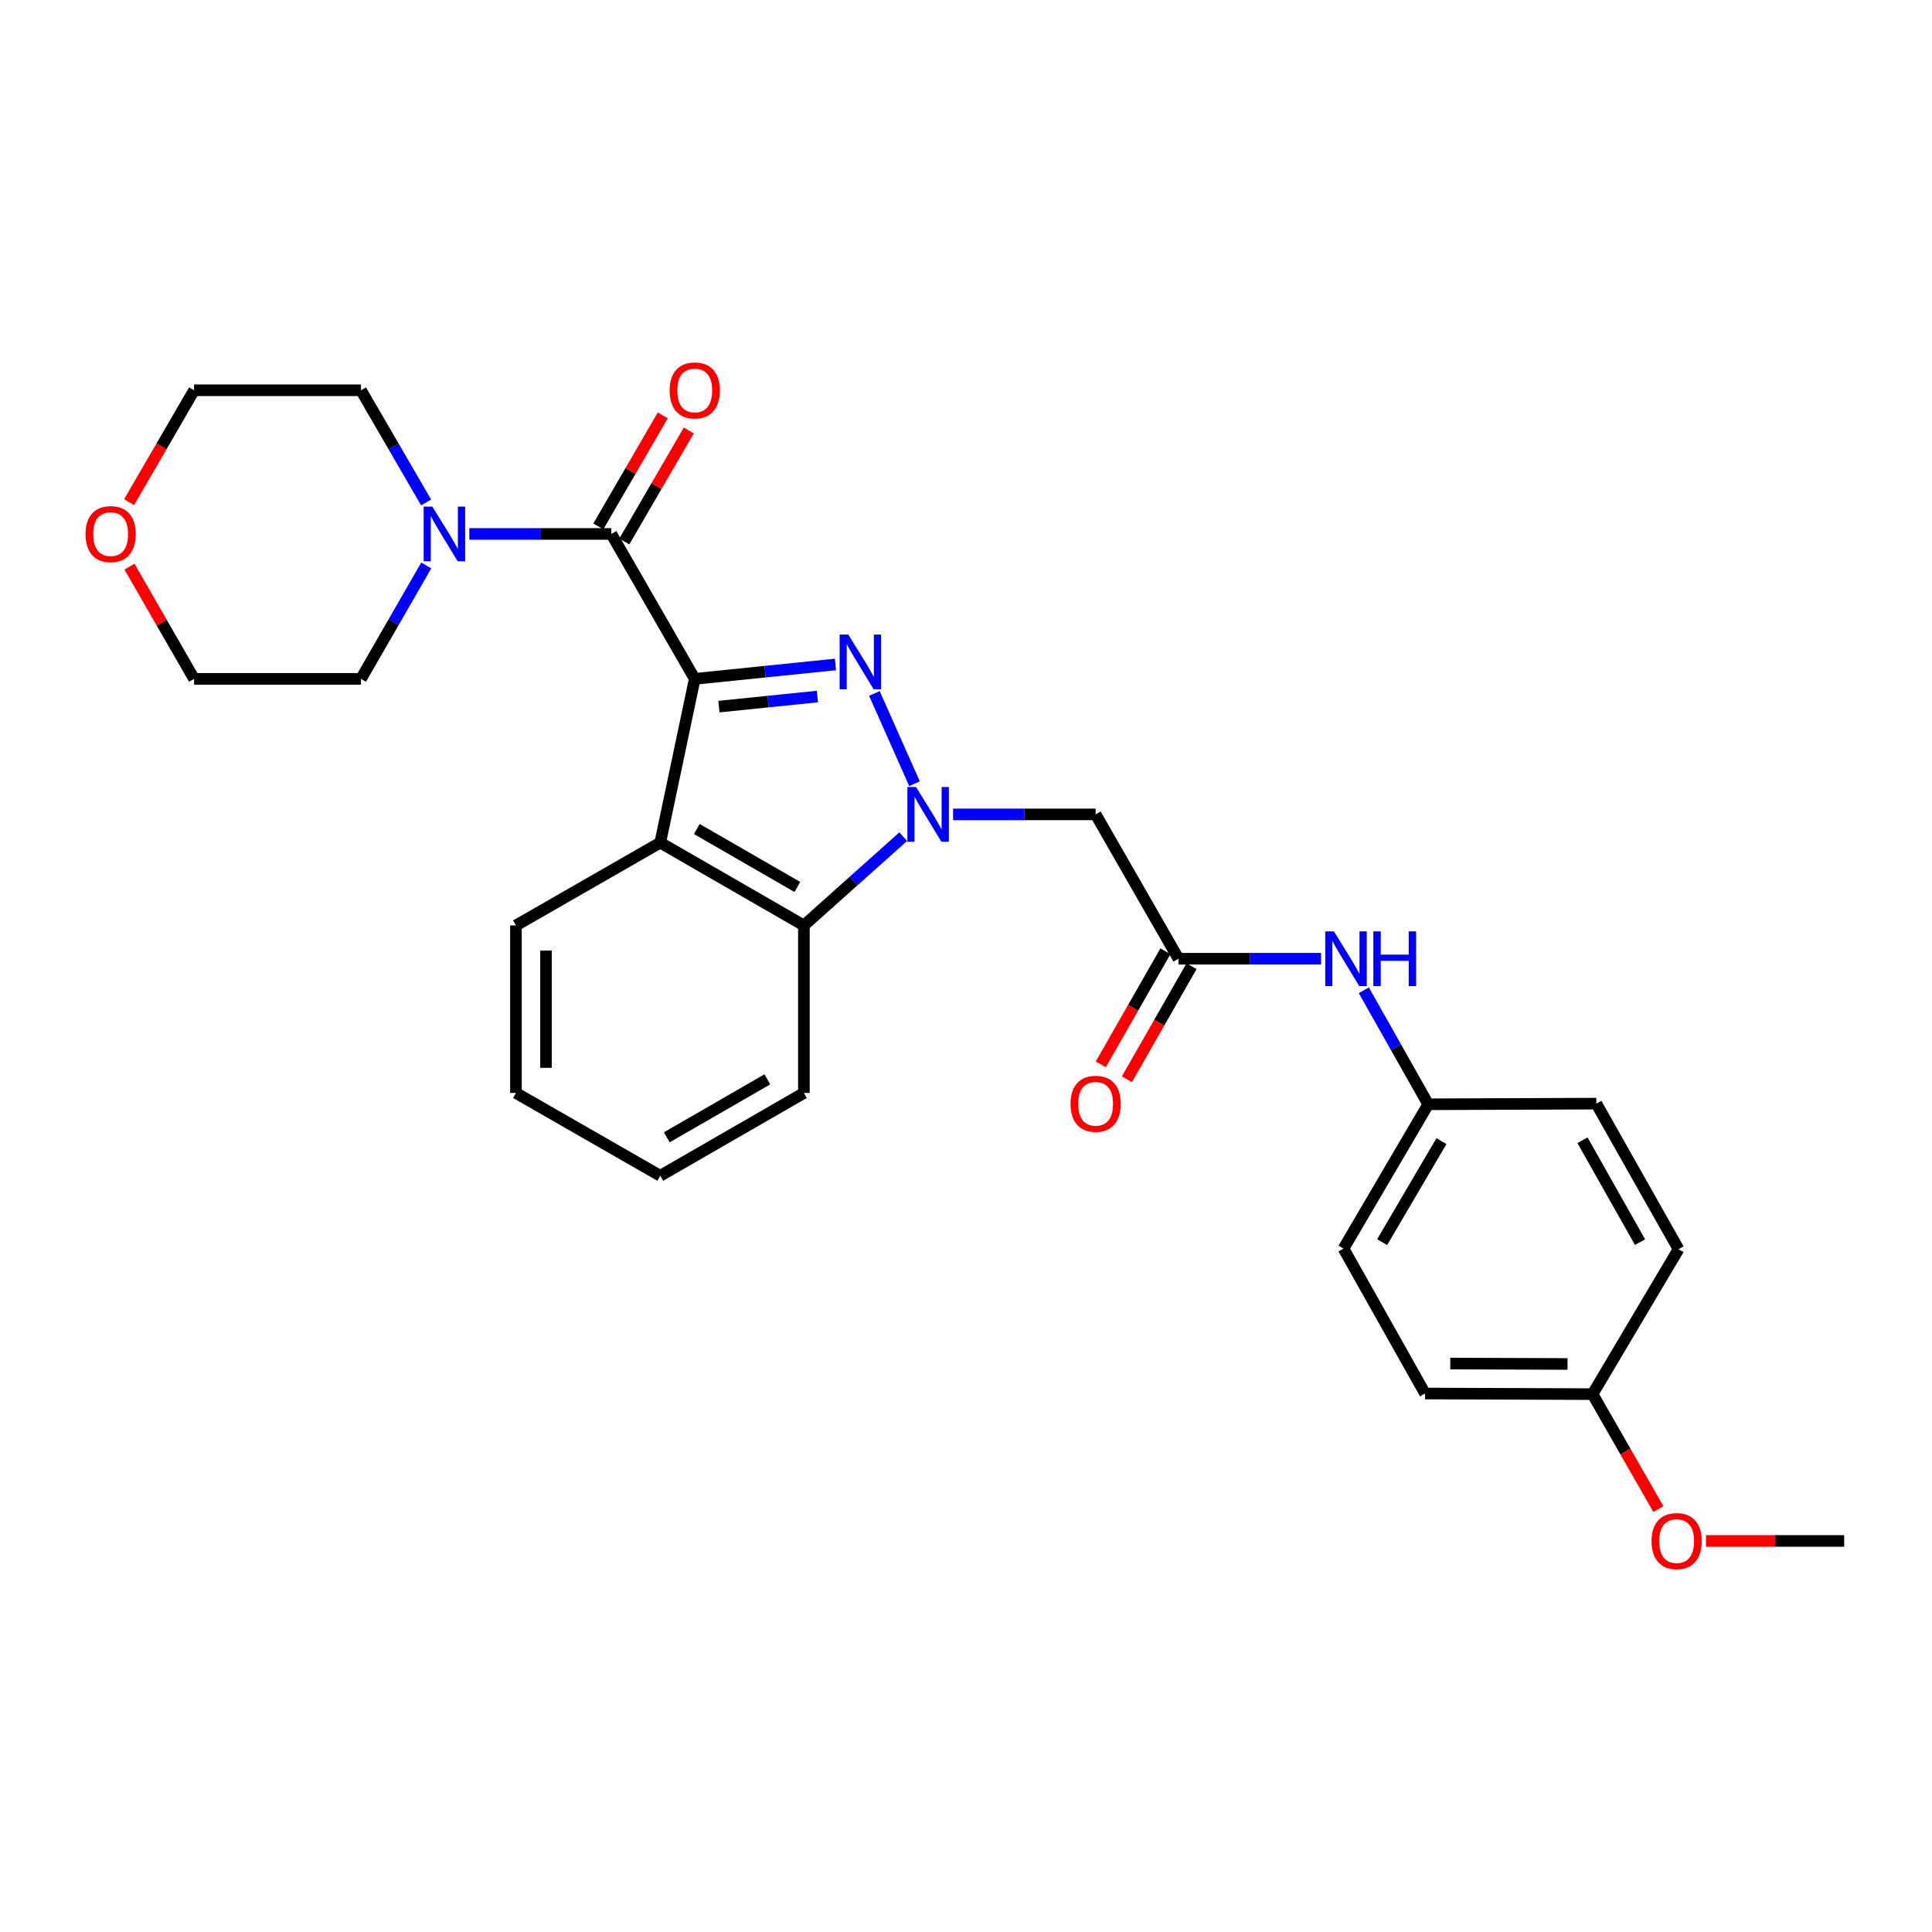 <?xml version='1.0' encoding='iso-8859-1'?>
<svg version='1.1' baseProfile='full'
              xmlns='http://www.w3.org/2000/svg'
                      xmlns:rdkit='http://www.rdkit.org/xml'
                      xmlns:xlink='http://www.w3.org/1999/xlink'
                  xml:space='preserve'
width='1000px' height='1000px' viewBox='0 0 1000 1000'>
<!-- END OF HEADER -->
<rect style='opacity:1.0;fill:#FFFFFF;stroke:none' width='1000' height='1000' x='0' y='0'> </rect>
<path class='bond-0' d='M 359.598,351.381 L 396.018,347.653' style='fill:none;fill-rule:evenodd;stroke:#000000;stroke-width:6px;stroke-linecap:butt;stroke-linejoin:miter;stroke-opacity:1' />
<path class='bond-0' d='M 396.018,347.653 L 432.437,343.926' style='fill:none;fill-rule:evenodd;stroke:#0000FF;stroke-width:6px;stroke-linecap:butt;stroke-linejoin:miter;stroke-opacity:1' />
<path class='bond-0' d='M 372.109,365.743 L 397.602,363.134' style='fill:none;fill-rule:evenodd;stroke:#000000;stroke-width:6px;stroke-linecap:butt;stroke-linejoin:miter;stroke-opacity:1' />
<path class='bond-0' d='M 397.602,363.134 L 423.096,360.525' style='fill:none;fill-rule:evenodd;stroke:#0000FF;stroke-width:6px;stroke-linecap:butt;stroke-linejoin:miter;stroke-opacity:1' />
<path class='bond-2' d='M 359.598,351.381 L 316.416,276.367' style='fill:none;fill-rule:evenodd;stroke:#000000;stroke-width:6px;stroke-linecap:butt;stroke-linejoin:miter;stroke-opacity:1' />
<path class='bond-3' d='M 359.598,351.381 L 341.746,436.146' style='fill:none;fill-rule:evenodd;stroke:#000000;stroke-width:6px;stroke-linecap:butt;stroke-linejoin:miter;stroke-opacity:1' />
<path class='bond-1' d='M 452.584,358.925 L 473.351,405.655' style='fill:none;fill-rule:evenodd;stroke:#0000FF;stroke-width:6px;stroke-linecap:butt;stroke-linejoin:miter;stroke-opacity:1' />
<path class='bond-5' d='M 493.313,421.527 L 530.21,421.527' style='fill:none;fill-rule:evenodd;stroke:#0000FF;stroke-width:6px;stroke-linecap:butt;stroke-linejoin:miter;stroke-opacity:1' />
<path class='bond-5' d='M 530.21,421.527 L 567.107,421.527' style='fill:none;fill-rule:evenodd;stroke:#000000;stroke-width:6px;stroke-linecap:butt;stroke-linejoin:miter;stroke-opacity:1' />
<path class='bond-28' d='M 467.509,433.054 L 441.801,456.031' style='fill:none;fill-rule:evenodd;stroke:#0000FF;stroke-width:6px;stroke-linecap:butt;stroke-linejoin:miter;stroke-opacity:1' />
<path class='bond-28' d='M 441.801,456.031 L 416.094,479.009' style='fill:none;fill-rule:evenodd;stroke:#000000;stroke-width:6px;stroke-linecap:butt;stroke-linejoin:miter;stroke-opacity:1' />
<path class='bond-6' d='M 316.416,276.367 L 279.671,276.367' style='fill:none;fill-rule:evenodd;stroke:#000000;stroke-width:6px;stroke-linecap:butt;stroke-linejoin:miter;stroke-opacity:1' />
<path class='bond-6' d='M 279.671,276.367 L 242.926,276.367' style='fill:none;fill-rule:evenodd;stroke:#0000FF;stroke-width:6px;stroke-linecap:butt;stroke-linejoin:miter;stroke-opacity:1' />
<path class='bond-9' d='M 323.144,280.275 L 339.825,251.551' style='fill:none;fill-rule:evenodd;stroke:#000000;stroke-width:6px;stroke-linecap:butt;stroke-linejoin:miter;stroke-opacity:1' />
<path class='bond-9' d='M 339.825,251.551 L 356.507,222.828' style='fill:none;fill-rule:evenodd;stroke:#FF0000;stroke-width:6px;stroke-linecap:butt;stroke-linejoin:miter;stroke-opacity:1' />
<path class='bond-9' d='M 309.688,272.46 L 326.369,243.737' style='fill:none;fill-rule:evenodd;stroke:#000000;stroke-width:6px;stroke-linecap:butt;stroke-linejoin:miter;stroke-opacity:1' />
<path class='bond-9' d='M 326.369,243.737 L 343.05,215.013' style='fill:none;fill-rule:evenodd;stroke:#FF0000;stroke-width:6px;stroke-linecap:butt;stroke-linejoin:miter;stroke-opacity:1' />
<path class='bond-4' d='M 341.746,436.146 L 416.094,479.009' style='fill:none;fill-rule:evenodd;stroke:#000000;stroke-width:6px;stroke-linecap:butt;stroke-linejoin:miter;stroke-opacity:1' />
<path class='bond-4' d='M 360.671,429.094 L 412.714,459.098' style='fill:none;fill-rule:evenodd;stroke:#000000;stroke-width:6px;stroke-linecap:butt;stroke-linejoin:miter;stroke-opacity:1' />
<path class='bond-13' d='M 341.746,436.146 L 267.053,479.009' style='fill:none;fill-rule:evenodd;stroke:#000000;stroke-width:6px;stroke-linecap:butt;stroke-linejoin:miter;stroke-opacity:1' />
<path class='bond-21' d='M 416.094,479.009 L 416.094,565.719' style='fill:none;fill-rule:evenodd;stroke:#000000;stroke-width:6px;stroke-linecap:butt;stroke-linejoin:miter;stroke-opacity:1' />
<path class='bond-7' d='M 567.107,421.527 L 609.978,496.238' style='fill:none;fill-rule:evenodd;stroke:#000000;stroke-width:6px;stroke-linecap:butt;stroke-linejoin:miter;stroke-opacity:1' />
<path class='bond-19' d='M 220.554,260.058 L 203.699,231.034' style='fill:none;fill-rule:evenodd;stroke:#0000FF;stroke-width:6px;stroke-linecap:butt;stroke-linejoin:miter;stroke-opacity:1' />
<path class='bond-19' d='M 203.699,231.034 L 186.843,202.011' style='fill:none;fill-rule:evenodd;stroke:#000000;stroke-width:6px;stroke-linecap:butt;stroke-linejoin:miter;stroke-opacity:1' />
<path class='bond-20' d='M 220.629,292.691 L 203.736,322.036' style='fill:none;fill-rule:evenodd;stroke:#0000FF;stroke-width:6px;stroke-linecap:butt;stroke-linejoin:miter;stroke-opacity:1' />
<path class='bond-20' d='M 203.736,322.036 L 186.843,351.381' style='fill:none;fill-rule:evenodd;stroke:#000000;stroke-width:6px;stroke-linecap:butt;stroke-linejoin:miter;stroke-opacity:1' />
<path class='bond-8' d='M 609.978,496.238 L 646.879,496.238' style='fill:none;fill-rule:evenodd;stroke:#000000;stroke-width:6px;stroke-linecap:butt;stroke-linejoin:miter;stroke-opacity:1' />
<path class='bond-8' d='M 646.879,496.238 L 683.78,496.238' style='fill:none;fill-rule:evenodd;stroke:#0000FF;stroke-width:6px;stroke-linecap:butt;stroke-linejoin:miter;stroke-opacity:1' />
<path class='bond-10' d='M 603.223,492.377 L 586.497,521.64' style='fill:none;fill-rule:evenodd;stroke:#000000;stroke-width:6px;stroke-linecap:butt;stroke-linejoin:miter;stroke-opacity:1' />
<path class='bond-10' d='M 586.497,521.64 L 569.771,550.902' style='fill:none;fill-rule:evenodd;stroke:#FF0000;stroke-width:6px;stroke-linecap:butt;stroke-linejoin:miter;stroke-opacity:1' />
<path class='bond-10' d='M 616.733,500.099 L 600.007,529.362' style='fill:none;fill-rule:evenodd;stroke:#000000;stroke-width:6px;stroke-linecap:butt;stroke-linejoin:miter;stroke-opacity:1' />
<path class='bond-10' d='M 600.007,529.362 L 583.281,558.624' style='fill:none;fill-rule:evenodd;stroke:#FF0000;stroke-width:6px;stroke-linecap:butt;stroke-linejoin:miter;stroke-opacity:1' />
<path class='bond-12' d='M 705.908,512.561 L 722.574,542.066' style='fill:none;fill-rule:evenodd;stroke:#0000FF;stroke-width:6px;stroke-linecap:butt;stroke-linejoin:miter;stroke-opacity:1' />
<path class='bond-12' d='M 722.574,542.066 L 739.239,571.572' style='fill:none;fill-rule:evenodd;stroke:#000000;stroke-width:6px;stroke-linecap:butt;stroke-linejoin:miter;stroke-opacity:1' />
<path class='bond-11' d='M 67.013,293.291 L 83.733,322.336' style='fill:none;fill-rule:evenodd;stroke:#FF0000;stroke-width:6px;stroke-linecap:butt;stroke-linejoin:miter;stroke-opacity:1' />
<path class='bond-11' d='M 83.733,322.336 L 100.453,351.381' style='fill:none;fill-rule:evenodd;stroke:#000000;stroke-width:6px;stroke-linecap:butt;stroke-linejoin:miter;stroke-opacity:1' />
<path class='bond-30' d='M 66.835,259.898 L 83.644,230.954' style='fill:none;fill-rule:evenodd;stroke:#FF0000;stroke-width:6px;stroke-linecap:butt;stroke-linejoin:miter;stroke-opacity:1' />
<path class='bond-30' d='M 83.644,230.954 L 100.453,202.011' style='fill:none;fill-rule:evenodd;stroke:#000000;stroke-width:6px;stroke-linecap:butt;stroke-linejoin:miter;stroke-opacity:1' />
<path class='bond-15' d='M 739.239,571.572 L 826.261,571.243' style='fill:none;fill-rule:evenodd;stroke:#000000;stroke-width:6px;stroke-linecap:butt;stroke-linejoin:miter;stroke-opacity:1' />
<path class='bond-16' d='M 739.239,571.572 L 695.4,646.265' style='fill:none;fill-rule:evenodd;stroke:#000000;stroke-width:6px;stroke-linecap:butt;stroke-linejoin:miter;stroke-opacity:1' />
<path class='bond-16' d='M 746.084,590.652 L 715.396,642.938' style='fill:none;fill-rule:evenodd;stroke:#000000;stroke-width:6px;stroke-linecap:butt;stroke-linejoin:miter;stroke-opacity:1' />
<path class='bond-26' d='M 267.053,479.009 L 267.053,565.719' style='fill:none;fill-rule:evenodd;stroke:#000000;stroke-width:6px;stroke-linecap:butt;stroke-linejoin:miter;stroke-opacity:1' />
<path class='bond-26' d='M 282.614,492.015 L 282.614,552.712' style='fill:none;fill-rule:evenodd;stroke:#000000;stroke-width:6px;stroke-linecap:butt;stroke-linejoin:miter;stroke-opacity:1' />
<path class='bond-14' d='M 824.298,721.599 L 737.605,721.287' style='fill:none;fill-rule:evenodd;stroke:#000000;stroke-width:6px;stroke-linecap:butt;stroke-linejoin:miter;stroke-opacity:1' />
<path class='bond-14' d='M 811.35,705.991 L 750.665,705.773' style='fill:none;fill-rule:evenodd;stroke:#000000;stroke-width:6px;stroke-linecap:butt;stroke-linejoin:miter;stroke-opacity:1' />
<path class='bond-22' d='M 824.298,721.599 L 841.337,751.339' style='fill:none;fill-rule:evenodd;stroke:#000000;stroke-width:6px;stroke-linecap:butt;stroke-linejoin:miter;stroke-opacity:1' />
<path class='bond-22' d='M 841.337,751.339 L 858.376,781.08' style='fill:none;fill-rule:evenodd;stroke:#FF0000;stroke-width:6px;stroke-linecap:butt;stroke-linejoin:miter;stroke-opacity:1' />
<path class='bond-31' d='M 824.298,721.599 L 868.812,646.577' style='fill:none;fill-rule:evenodd;stroke:#000000;stroke-width:6px;stroke-linecap:butt;stroke-linejoin:miter;stroke-opacity:1' />
<path class='bond-18' d='M 826.261,571.243 L 868.812,646.577' style='fill:none;fill-rule:evenodd;stroke:#000000;stroke-width:6px;stroke-linecap:butt;stroke-linejoin:miter;stroke-opacity:1' />
<path class='bond-18' d='M 819.094,590.196 L 848.88,642.93' style='fill:none;fill-rule:evenodd;stroke:#000000;stroke-width:6px;stroke-linecap:butt;stroke-linejoin:miter;stroke-opacity:1' />
<path class='bond-17' d='M 695.4,646.265 L 737.605,721.287' style='fill:none;fill-rule:evenodd;stroke:#000000;stroke-width:6px;stroke-linecap:butt;stroke-linejoin:miter;stroke-opacity:1' />
<path class='bond-24' d='M 186.843,202.011 L 100.453,202.011' style='fill:none;fill-rule:evenodd;stroke:#000000;stroke-width:6px;stroke-linecap:butt;stroke-linejoin:miter;stroke-opacity:1' />
<path class='bond-23' d='M 186.843,351.381 L 100.453,351.381' style='fill:none;fill-rule:evenodd;stroke:#000000;stroke-width:6px;stroke-linecap:butt;stroke-linejoin:miter;stroke-opacity:1' />
<path class='bond-29' d='M 416.094,565.719 L 341.746,608.581' style='fill:none;fill-rule:evenodd;stroke:#000000;stroke-width:6px;stroke-linecap:butt;stroke-linejoin:miter;stroke-opacity:1' />
<path class='bond-29' d='M 397.17,558.667 L 345.126,588.671' style='fill:none;fill-rule:evenodd;stroke:#000000;stroke-width:6px;stroke-linecap:butt;stroke-linejoin:miter;stroke-opacity:1' />
<path class='bond-25' d='M 883.003,797.589 L 918.774,797.589' style='fill:none;fill-rule:evenodd;stroke:#FF0000;stroke-width:6px;stroke-linecap:butt;stroke-linejoin:miter;stroke-opacity:1' />
<path class='bond-25' d='M 918.774,797.589 L 954.545,797.589' style='fill:none;fill-rule:evenodd;stroke:#000000;stroke-width:6px;stroke-linecap:butt;stroke-linejoin:miter;stroke-opacity:1' />
<path class='bond-27' d='M 267.053,565.719 L 341.746,608.581' style='fill:none;fill-rule:evenodd;stroke:#000000;stroke-width:6px;stroke-linecap:butt;stroke-linejoin:miter;stroke-opacity:1' />
<path  class='atom-1' d='M 439.072 328.446
L 448.352 343.446
Q 449.272 344.926, 450.752 347.606
Q 452.232 350.286, 452.312 350.446
L 452.312 328.446
L 456.072 328.446
L 456.072 356.766
L 452.192 356.766
L 442.232 340.366
Q 441.072 338.446, 439.832 336.246
Q 438.632 334.046, 438.272 333.366
L 438.272 356.766
L 434.592 356.766
L 434.592 328.446
L 439.072 328.446
' fill='#0000FF'/>
<path  class='atom-2' d='M 474.145 407.367
L 483.425 422.367
Q 484.345 423.847, 485.825 426.527
Q 487.305 429.207, 487.385 429.367
L 487.385 407.367
L 491.145 407.367
L 491.145 435.687
L 487.265 435.687
L 477.305 419.287
Q 476.145 417.367, 474.905 415.167
Q 473.705 412.967, 473.345 412.287
L 473.345 435.687
L 469.665 435.687
L 469.665 407.367
L 474.145 407.367
' fill='#0000FF'/>
<path  class='atom-7' d='M 223.766 262.207
L 233.046 277.207
Q 233.966 278.687, 235.446 281.367
Q 236.926 284.047, 237.006 284.207
L 237.006 262.207
L 240.766 262.207
L 240.766 290.527
L 236.886 290.527
L 226.926 274.127
Q 225.766 272.207, 224.526 270.007
Q 223.326 267.807, 222.966 267.127
L 222.966 290.527
L 219.286 290.527
L 219.286 262.207
L 223.766 262.207
' fill='#0000FF'/>
<path  class='atom-9' d='M 690.428 482.078
L 699.708 497.078
Q 700.628 498.558, 702.108 501.238
Q 703.588 503.918, 703.668 504.078
L 703.668 482.078
L 707.428 482.078
L 707.428 510.398
L 703.548 510.398
L 693.588 493.998
Q 692.428 492.078, 691.188 489.878
Q 689.988 487.678, 689.628 486.998
L 689.628 510.398
L 685.948 510.398
L 685.948 482.078
L 690.428 482.078
' fill='#0000FF'/>
<path  class='atom-9' d='M 710.828 482.078
L 714.668 482.078
L 714.668 494.118
L 729.148 494.118
L 729.148 482.078
L 732.988 482.078
L 732.988 510.398
L 729.148 510.398
L 729.148 497.318
L 714.668 497.318
L 714.668 510.398
L 710.828 510.398
L 710.828 482.078
' fill='#0000FF'/>
<path  class='atom-10' d='M 346.598 202.091
Q 346.598 195.291, 349.958 191.491
Q 353.318 187.691, 359.598 187.691
Q 365.878 187.691, 369.238 191.491
Q 372.598 195.291, 372.598 202.091
Q 372.598 208.971, 369.198 212.891
Q 365.798 216.771, 359.598 216.771
Q 353.358 216.771, 349.958 212.891
Q 346.598 209.011, 346.598 202.091
M 359.598 213.571
Q 363.918 213.571, 366.238 210.691
Q 368.598 207.771, 368.598 202.091
Q 368.598 196.531, 366.238 193.731
Q 363.918 190.891, 359.598 190.891
Q 355.278 190.891, 352.918 193.691
Q 350.598 196.491, 350.598 202.091
Q 350.598 207.811, 352.918 210.691
Q 355.278 213.571, 359.598 213.571
' fill='#FF0000'/>
<path  class='atom-11' d='M 554.107 571.323
Q 554.107 564.523, 557.467 560.723
Q 560.827 556.923, 567.107 556.923
Q 573.387 556.923, 576.747 560.723
Q 580.107 564.523, 580.107 571.323
Q 580.107 578.203, 576.707 582.123
Q 573.307 586.003, 567.107 586.003
Q 560.867 586.003, 557.467 582.123
Q 554.107 578.243, 554.107 571.323
M 567.107 582.803
Q 571.427 582.803, 573.747 579.923
Q 576.107 577.003, 576.107 571.323
Q 576.107 565.763, 573.747 562.963
Q 571.427 560.123, 567.107 560.123
Q 562.787 560.123, 560.427 562.923
Q 558.107 565.723, 558.107 571.323
Q 558.107 577.043, 560.427 579.923
Q 562.787 582.803, 567.107 582.803
' fill='#FF0000'/>
<path  class='atom-12' d='M 44.271 276.447
Q 44.271 269.647, 47.631 265.847
Q 50.991 262.047, 57.271 262.047
Q 63.551 262.047, 66.911 265.847
Q 70.271 269.647, 70.271 276.447
Q 70.271 283.327, 66.871 287.247
Q 63.471 291.127, 57.271 291.127
Q 51.031 291.127, 47.631 287.247
Q 44.271 283.367, 44.271 276.447
M 57.271 287.927
Q 61.591 287.927, 63.911 285.047
Q 66.271 282.127, 66.271 276.447
Q 66.271 270.887, 63.911 268.087
Q 61.591 265.247, 57.271 265.247
Q 52.951 265.247, 50.591 268.047
Q 48.271 270.847, 48.271 276.447
Q 48.271 282.167, 50.591 285.047
Q 52.951 287.927, 57.271 287.927
' fill='#FF0000'/>
<path  class='atom-23' d='M 854.835 797.669
Q 854.835 790.869, 858.195 787.069
Q 861.555 783.269, 867.835 783.269
Q 874.115 783.269, 877.475 787.069
Q 880.835 790.869, 880.835 797.669
Q 880.835 804.549, 877.435 808.469
Q 874.035 812.349, 867.835 812.349
Q 861.595 812.349, 858.195 808.469
Q 854.835 804.589, 854.835 797.669
M 867.835 809.149
Q 872.155 809.149, 874.475 806.269
Q 876.835 803.349, 876.835 797.669
Q 876.835 792.109, 874.475 789.309
Q 872.155 786.469, 867.835 786.469
Q 863.515 786.469, 861.155 789.269
Q 858.835 792.069, 858.835 797.669
Q 858.835 803.389, 861.155 806.269
Q 863.515 809.149, 867.835 809.149
' fill='#FF0000'/>
</svg>

